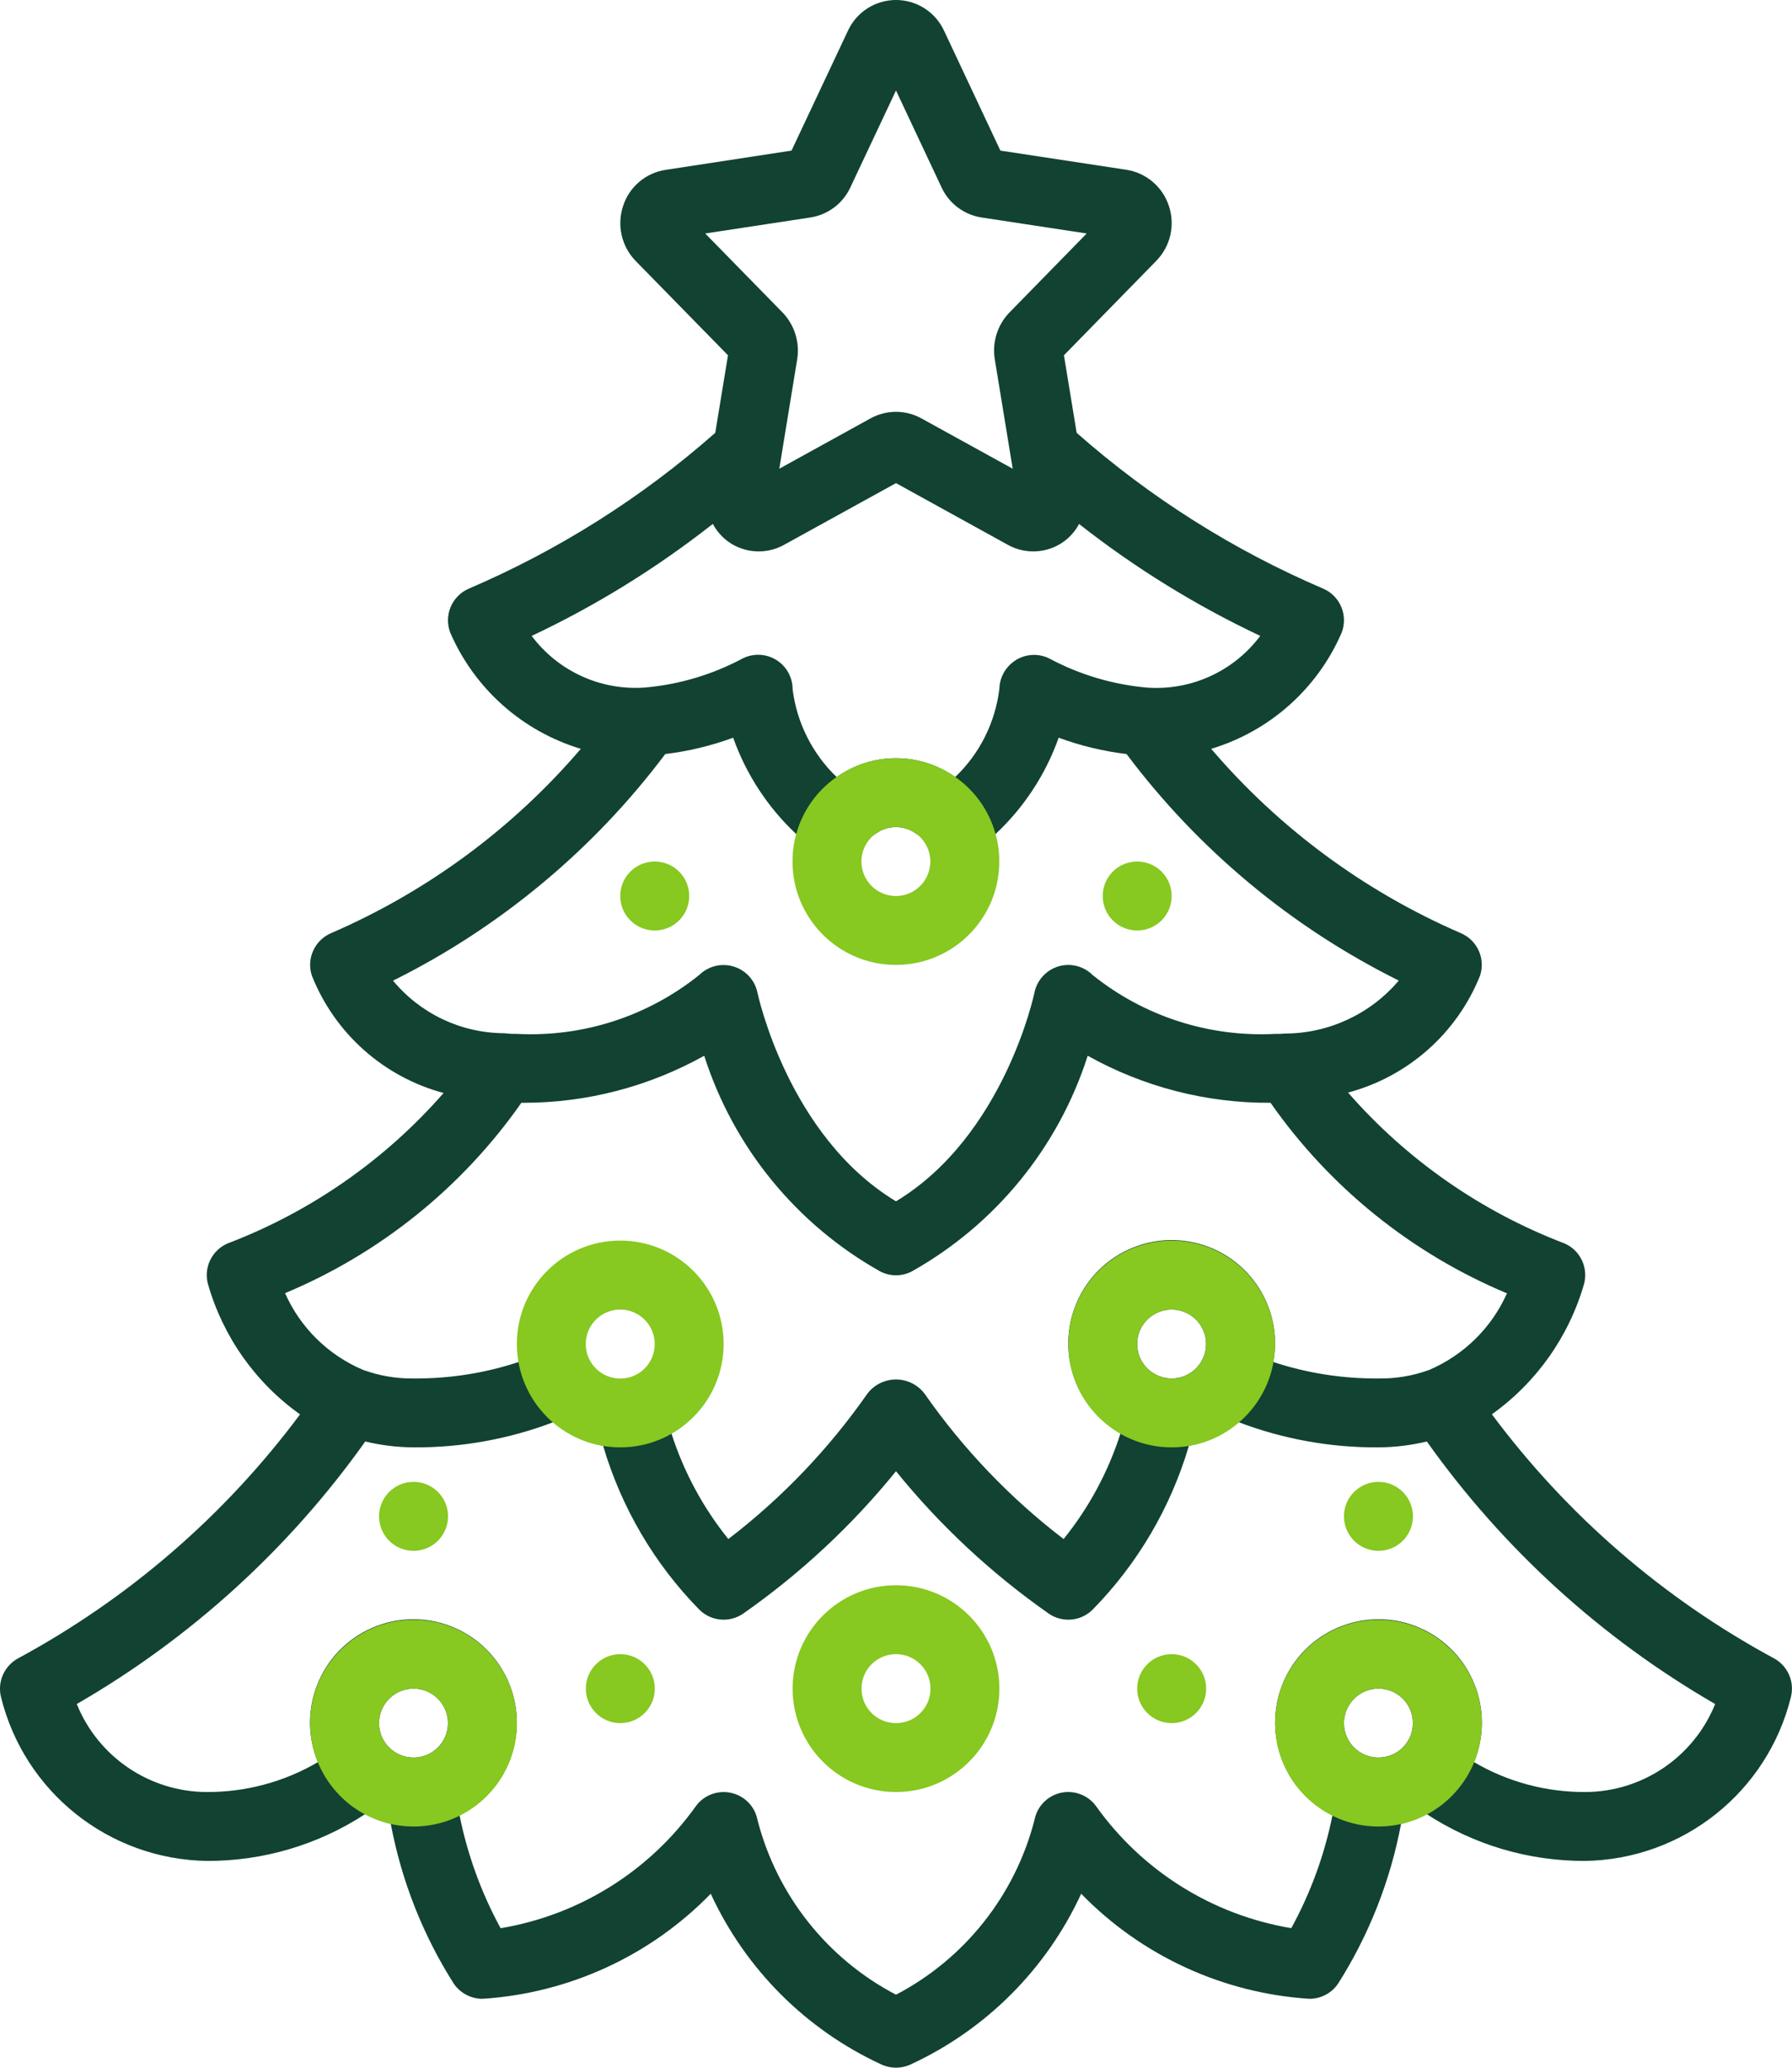 <?xml version="1.0" encoding="UTF-8"?><svg id="Ebene_2" xmlns="http://www.w3.org/2000/svg" viewBox="0 0 214.06 246.99"><g id="Ebene_1-2"><g id="Page-1"><g id="_005---Christmas-Tree"><path id="Shape" d="M211.94,198.11c-13.24-7.15-24.75-17.1-33.73-29.17,5.34-3.81,9.23-9.33,11.03-15.64.48-1.96-.52-3.99-2.38-4.78-9.95-3.8-18.82-9.98-25.83-18.01,7.16-1.91,13-7.08,15.76-13.95.68-2.03-.31-4.24-2.28-5.09-11.49-4.97-21.7-12.5-29.83-22.02,6.97-2.1,12.67-7.16,15.57-13.84.82-2.07-.15-4.42-2.2-5.3-10.74-4.6-20.68-10.88-29.44-18.61l-1.52-9.26,11.03-11.28c1.7-1.74,2.28-4.28,1.5-6.58-.75-2.27-2.71-3.93-5.07-4.3l-15.05-2.29-6.73-14.32c-1.04-2.24-3.28-3.67-5.74-3.67s-4.71,1.43-5.74,3.67l-6.74,14.32-15.04,2.3c-2.37.36-4.33,2.02-5.07,4.29-.78,2.3-.2,4.85,1.49,6.59l11.03,11.27-1.52,9.26c-8.76,7.73-18.69,14.01-29.43,18.61-2.05.88-3.03,3.23-2.21,5.3,2.91,6.68,8.61,11.74,15.58,13.84-8.14,9.52-18.35,17.05-29.84,22.02-1.97.85-2.96,3.06-2.28,5.09,2.74,6.89,8.57,12.08,15.73,14-7,8.01-15.86,14.18-25.8,17.97-1.85.8-2.86,2.82-2.37,4.78,1.79,6.32,5.68,11.84,11.02,15.64-8.98,12.07-20.49,22.02-33.73,29.17-1.62.91-2.44,2.8-1.99,4.6,2.8,11.35,12.89,19.38,24.58,19.57,6.72.03,13.3-1.92,18.93-5.6.96.52,1.99.92,3.05,1.17,1.27,6.77,3.82,13.25,7.51,19.07.77,1.14,2.06,1.83,3.44,1.83,10.33-.66,20.05-5.13,27.27-12.55,4.15,9,11.37,16.23,20.37,20.39,1.11.52,2.4.52,3.51,0,9-4.16,16.22-11.39,20.37-20.39,7.22,7.42,16.94,11.89,27.27,12.55,1.38,0,2.67-.69,3.43-1.83,3.69-5.82,6.24-12.3,7.51-19.07,1.06-.25,2.09-.65,3.05-1.17,5.63,3.68,12.22,5.63,18.95,5.6,11.68-.19,21.77-8.23,24.57-19.58.45-1.81-.36-3.69-1.99-4.6ZM84.24,27.89l12.55-1.91c2.1-.32,3.9-1.67,4.79-3.6l5.45-11.57,5.44,11.57c.89,1.93,2.69,3.28,4.79,3.6l12.55,1.91-9.23,9.44c-1.43,1.48-2.08,3.55-1.75,5.58l2.14,13.08-10.9-6.01c-1.89-1.05-4.19-1.05-6.09,0l-10.89,6.01,2.14-13.09c.32-2.03-.33-4.1-1.75-5.57l-9.24-9.44ZM63.51,75.96c7.7-3.63,14.95-8.12,21.64-13.38.45.84,1.08,1.57,1.84,2.12,1.97,1.41,4.57,1.55,6.67.38l13.37-7.37,13.36,7.37c2.11,1.17,4.71,1.03,6.67-.38.77-.55,1.39-1.28,1.84-2.11,6.69,5.26,13.95,9.74,21.64,13.37-3.16,4.22-8.23,6.54-13.48,6.18-4.11-.36-8.1-1.54-11.73-3.49-1.26-.62-2.75-.55-3.95.18-1.21.74-1.97,2.04-2,3.45-.49,4.02-2.35,7.74-5.27,10.53h-.01c-1.06-.74-2.21-1.3-3.4-1.68-.3-.09-.61-.17-.91-.24-.29-.07-.59-.13-.89-.18h-.03c-.3-.05-.61-.08-.92-.1-.31-.03-.62-.04-.93-.04s-.62.01-.93.04c-.3.02-.61.05-.92.1h-.03c-1.83.29-3.61.99-5.19,2.11h-.01c-2.9-2.79-4.76-6.49-5.26-10.49,0-1.43-.74-2.75-1.95-3.5-1.22-.75-2.73-.82-4.01-.18-3.63,1.94-7.62,3.13-11.72,3.48-5.25.37-10.33-1.95-13.49-6.17ZM46.95,117.14c6.4-3.18,12.39-7.1,17.84-11.64,5.46-4.54,10.39-9.72,14.68-15.43,2.77-.33,5.49-.99,8.11-1.95,1.55,4.38,4.14,8.33,7.53,11.51,0,.01.03.03.04.04h9.34c.7-.55,1.57-.87,2.53-.87s1.83.32,2.53.87h9.33s.03-.03.04-.04c3.4-3.18,5.99-7.13,7.54-11.51,2.61.96,5.34,1.62,8.11,1.95,8.58,11.43,19.71,20.7,32.52,27.06-3.39,4-8.35,6.31-13.59,6.33-.39.04-.79.05-1.19.04-7.88.41-15.64-2.09-21.79-7.03-1.07-1.07-2.65-1.47-4.1-1.03-1.45.44-2.54,1.64-2.85,3.12-.03.18-3.63,17.15-16.54,24.94-12.91-7.79-16.51-24.76-16.55-24.93-.3-1.47-1.39-2.67-2.83-3.11-1.45-.45-3.02-.07-4.11.99-6.15,4.95-13.91,7.46-21.79,7.05-.52.01-1.04-.02-1.55-.08-5.13-.03-9.98-2.33-13.25-6.28ZM34.05,154.47c11.37-4.75,21.16-12.64,28.23-22.74h.29c7.55,0,14.96-1.94,21.55-5.62,3.5,10.95,11.03,20.17,21.07,25.79,1.16.58,2.52.58,3.68,0,10.03-5.62,17.56-14.84,21.06-25.79,6.67,3.73,14.2,5.67,21.84,5.62,7.07,10.11,16.86,18,28.24,22.76-1.83,4.11-5.15,7.38-9.29,9.15-1.94.71-4,1.05-6.06,1.02-4.27.03-8.52-.63-12.57-1.97.14-.71.21-1.43.22-2.15.03-6.01-4.27-11.17-10.19-12.22-5.92-1.05-11.74,2.31-13.78,7.97-2.04,5.65.29,11.95,5.51,14.92-1.47,4.6-3.77,8.88-6.8,12.63-6.39-4.89-11.99-10.75-16.6-17.35-.81-1.08-2.08-1.71-3.42-1.71s-2.62.63-3.43,1.71c-4.61,6.6-10.21,12.46-16.6,17.35-3.02-3.75-5.33-8.03-6.8-12.63l-18.24-8.52c-4.05,1.34-8.29,2-12.56,1.97-2.07.03-4.13-.33-6.07-1.04-4.14-1.77-7.46-5.04-9.28-9.15ZM144.07,160.54c0,2.28-1.84,4.12-4.11,4.12s-4.12-1.84-4.12-4.12,1.85-4.11,4.12-4.11,4.11,1.84,4.11,4.11ZM49.4,209.94c-2.28,0-4.12-1.84-4.12-4.11s1.84-4.12,4.12-4.12,4.11,1.84,4.11,4.12-1.84,4.11-4.11,4.11ZM164.66,209.94c-2.28,0-4.12-1.84-4.12-4.11s1.84-4.12,4.12-4.12,4.11,1.84,4.11,4.12-1.84,4.11-4.11,4.11ZM189.36,214.06c-4.67.02-9.26-1.21-13.28-3.57,2.56-6.2-.3-13.32-6.44-16.02-6.13-2.7-13.31-.01-16.16,6.06-2.84,6.08-.32,13.31,5.69,16.3-.95,4.72-2.61,9.27-4.92,13.49-9.42-1.57-17.82-6.83-23.35-14.61-.98-1.31-2.63-1.91-4.22-1.55-1.58.37-2.81,1.64-3.11,3.24-2.31,8.98-8.32,16.57-16.54,20.87-8.22-4.3-14.22-11.88-16.54-20.85-.3-1.61-1.52-2.88-3.11-3.25-1.59-.37-3.25.23-4.23,1.54-5.53,7.78-13.93,13.04-23.35,14.62-2.31-4.23-3.96-8.78-4.91-13.5,6-2.99,8.53-10.22,5.68-16.3-2.85-6.07-10.02-8.76-16.16-6.06-6.14,2.7-9,9.82-6.44,16.02-4.02,2.36-8.61,3.59-13.27,3.57-6.83-.02-12.97-4.18-15.53-10.51,13.61-7.86,25.36-18.55,34.46-31.36,1.89.45,3.82.69,5.77.7,5.7.04,11.37-.98,16.7-3.01,1.69,1.46,3.74,2.43,5.94,2.81,2.17,7.37,6.11,14.1,11.49,19.58,1.39,1.39,3.57,1.6,5.2.51,6.86-4.8,13.02-10.53,18.3-17.04,5.27,6.51,11.43,12.24,18.29,17.04,1.64,1.09,3.81.88,5.2-.51,5.38-5.48,9.33-12.21,11.5-19.58,2.19-.38,4.25-1.35,5.93-2.81,5.34,2.03,11,3.05,16.71,3.01,1.95-.01,3.89-.25,5.78-.7,9.1,12.81,20.84,23.5,34.44,31.36-2.56,6.33-8.69,10.49-15.52,10.51Z" style="fill:#114232;"/><path id="Shape-2" d="M107.03,214.06c6.82,0,12.35-5.53,12.35-12.35s-5.53-12.35-12.35-12.35-12.35,5.53-12.35,12.35,5.53,12.35,12.35,12.35ZM107.03,197.59c2.27,0,4.12,1.84,4.12,4.12s-1.84,4.12-4.12,4.12-4.12-1.84-4.12-4.12,1.84-4.12,4.12-4.12Z" style="fill:#87c821;"/><path id="Shape-3" d="M139.96,172.89c6.82,0,12.35-5.53,12.35-12.35s-5.53-12.35-12.35-12.35-12.35,5.53-12.35,12.35,5.53,12.35,12.35,12.35ZM139.96,156.43c2.27,0,4.12,1.84,4.12,4.12s-1.84,4.12-4.12,4.12-4.12-1.84-4.12-4.12,1.84-4.12,4.12-4.12Z" style="fill:#87c821;"/><path id="Shape-4" d="M74.09,172.89c6.82,0,12.35-5.53,12.35-12.35s-5.53-12.35-12.35-12.35-12.35,5.53-12.35,12.35,5.53,12.35,12.35,12.35ZM74.09,156.43c2.27,0,4.12,1.84,4.12,4.12s-1.84,4.12-4.12,4.12-4.12-1.84-4.12-4.12,1.84-4.12,4.12-4.12Z" style="fill:#87c821;"/><path id="Shape-5" d="M118.92,99.63c-.76-2.8-2.49-5.2-4.81-6.82-1.03-.73-2.18-1.3-3.41-1.68-.3-.09-.61-.17-.91-.24-.29-.07-.59-.13-.89-.18h-.03c-.3-.05-.61-.08-.92-.1-.31-.03-.62-.04-.93-.04s-.62.01-.93.04c-.3.02-.61.05-.92.1h-.03c-1.92.29-3.69,1.03-5.2,2.1-2.32,1.61-4.06,4.01-4.83,6.82-.29,1.04-.44,2.14-.44,3.28,0,6.82,5.53,12.35,12.35,12.35s12.35-5.53,12.35-12.35c0-1.14-.15-2.24-.45-3.28ZM107.02,107.03c-2.27,0-4.12-1.84-4.12-4.12,0-1.32.62-2.49,1.59-3.24.7-.55,1.57-.87,2.53-.87s1.83.32,2.53.87c.96.75,1.58,1.92,1.58,3.24,0,2.28-1.84,4.12-4.11,4.12Z" style="fill:#87c821;"/><path id="Shape-6" d="M49.4,218.18c6.82,0,12.35-5.53,12.35-12.35s-5.53-12.35-12.35-12.35-12.35,5.53-12.35,12.35,5.53,12.35,12.35,12.35ZM49.4,201.71c2.27,0,4.12,1.84,4.12,4.12s-1.84,4.12-4.12,4.12-4.12-1.84-4.12-4.12,1.84-4.12,4.12-4.12Z" style="fill:#87c821;"/><path id="Shape-7" d="M164.66,218.18c6.82,0,12.35-5.53,12.35-12.35s-5.53-12.35-12.35-12.35-12.35,5.53-12.35,12.35,5.53,12.35,12.35,12.35ZM164.66,201.71c2.27,0,4.12,1.84,4.12,4.12s-1.84,4.12-4.12,4.12-4.12-1.84-4.12-4.12,1.84-4.12,4.12-4.12Z" style="fill:#87c821;"/><circle id="Oval" cx="74.1" cy="201.71" r="4.12" style="fill:#87c821;"/><circle id="Oval-2" cx="139.96" cy="201.71" r="4.12" style="fill:#87c821;"/><circle id="Oval-3" cx="164.66" cy="181.13" r="4.12" style="fill:#87c821;"/><circle id="Oval-4" cx="49.4" cy="181.13" r="4.12" style="fill:#87c821;"/><circle id="Oval-5" cx="135.84" cy="107.03" r="4.12" style="fill:#87c821;"/><circle id="Oval-6" cx="78.21" cy="107.03" r="4.12" style="fill:#87c821;"/></g></g></g></svg>